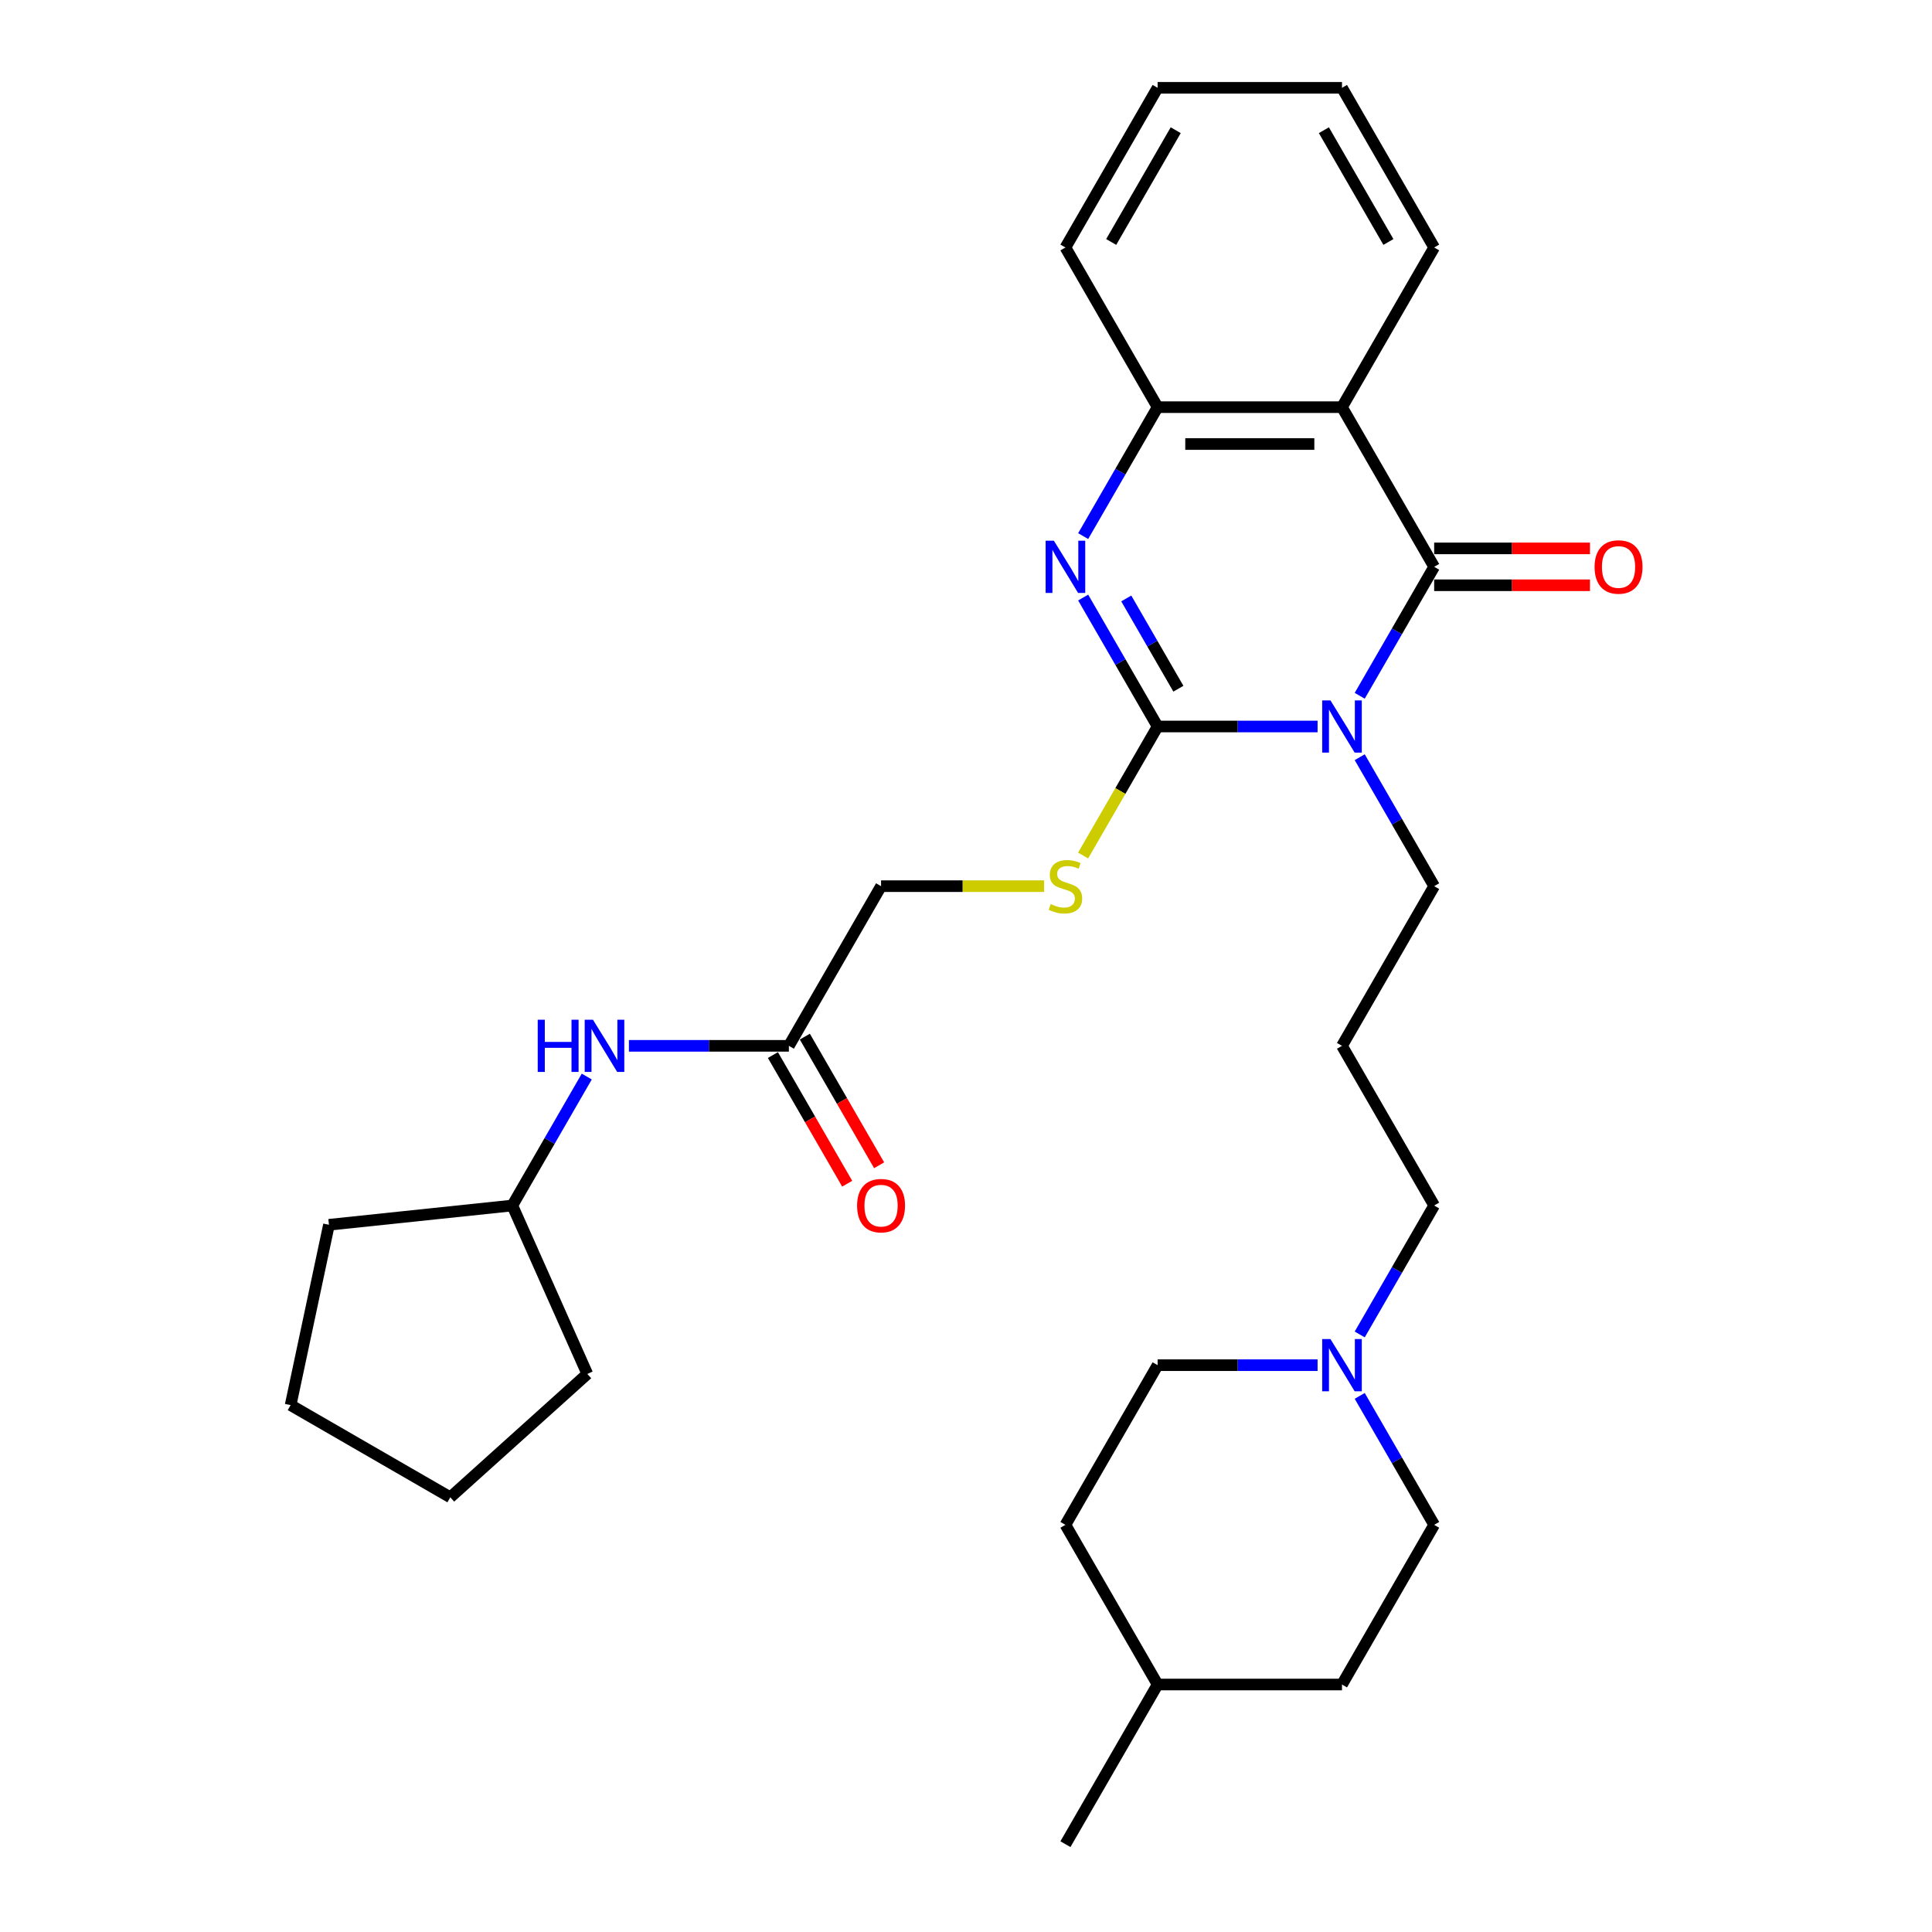 <?xml version='1.0' encoding='iso-8859-1'?>
<svg version='1.1' baseProfile='full'
              xmlns='http://www.w3.org/2000/svg'
                      xmlns:rdkit='http://www.rdkit.org/xml'
                      xmlns:xlink='http://www.w3.org/1999/xlink'
                  xml:space='preserve'
width='1000px' height='1000px' viewBox='0 0 1000 1000'>
<!-- END OF HEADER -->
<rect style='opacity:1.0;fill:#FFFFFF;stroke:none' width='1000' height='1000' x='0' y='0'> </rect>
<path class='bond-0' d='M 681.975,376.033 L 640.577,376.033' style='fill:none;fill-rule:evenodd;stroke:#0000FF;stroke-width:6px;stroke-linecap:butt;stroke-linejoin:miter;stroke-opacity:1' />
<path class='bond-0' d='M 640.577,376.033 L 599.18,376.033' style='fill:none;fill-rule:evenodd;stroke:#000000;stroke-width:6px;stroke-linecap:butt;stroke-linejoin:miter;stroke-opacity:1' />
<path class='bond-1' d='M 703.789,360.134 L 723.057,326.761' style='fill:none;fill-rule:evenodd;stroke:#0000FF;stroke-width:6px;stroke-linecap:butt;stroke-linejoin:miter;stroke-opacity:1' />
<path class='bond-1' d='M 723.057,326.761 L 742.324,293.388' style='fill:none;fill-rule:evenodd;stroke:#000000;stroke-width:6px;stroke-linecap:butt;stroke-linejoin:miter;stroke-opacity:1' />
<path class='bond-10' d='M 703.789,391.932 L 723.057,425.305' style='fill:none;fill-rule:evenodd;stroke:#0000FF;stroke-width:6px;stroke-linecap:butt;stroke-linejoin:miter;stroke-opacity:1' />
<path class='bond-10' d='M 723.057,425.305 L 742.324,458.678' style='fill:none;fill-rule:evenodd;stroke:#000000;stroke-width:6px;stroke-linecap:butt;stroke-linejoin:miter;stroke-opacity:1' />
<path class='bond-2' d='M 599.18,376.033 L 579.912,342.66' style='fill:none;fill-rule:evenodd;stroke:#000000;stroke-width:6px;stroke-linecap:butt;stroke-linejoin:miter;stroke-opacity:1' />
<path class='bond-2' d='M 579.912,342.66 L 560.644,309.287' style='fill:none;fill-rule:evenodd;stroke:#0000FF;stroke-width:6px;stroke-linecap:butt;stroke-linejoin:miter;stroke-opacity:1' />
<path class='bond-2' d='M 609.928,356.478 L 596.441,333.117' style='fill:none;fill-rule:evenodd;stroke:#000000;stroke-width:6px;stroke-linecap:butt;stroke-linejoin:miter;stroke-opacity:1' />
<path class='bond-2' d='M 596.441,333.117 L 582.953,309.756' style='fill:none;fill-rule:evenodd;stroke:#0000FF;stroke-width:6px;stroke-linecap:butt;stroke-linejoin:miter;stroke-opacity:1' />
<path class='bond-5' d='M 599.18,376.033 L 579.901,409.425' style='fill:none;fill-rule:evenodd;stroke:#000000;stroke-width:6px;stroke-linecap:butt;stroke-linejoin:miter;stroke-opacity:1' />
<path class='bond-5' d='M 579.901,409.425 L 560.622,442.817' style='fill:none;fill-rule:evenodd;stroke:#CCCC00;stroke-width:6px;stroke-linecap:butt;stroke-linejoin:miter;stroke-opacity:1' />
<path class='bond-3' d='M 742.324,293.388 L 694.61,210.744' style='fill:none;fill-rule:evenodd;stroke:#000000;stroke-width:6px;stroke-linecap:butt;stroke-linejoin:miter;stroke-opacity:1' />
<path class='bond-8' d='M 742.324,302.931 L 782.644,302.931' style='fill:none;fill-rule:evenodd;stroke:#000000;stroke-width:6px;stroke-linecap:butt;stroke-linejoin:miter;stroke-opacity:1' />
<path class='bond-8' d='M 782.644,302.931 L 822.963,302.931' style='fill:none;fill-rule:evenodd;stroke:#FF0000;stroke-width:6px;stroke-linecap:butt;stroke-linejoin:miter;stroke-opacity:1' />
<path class='bond-8' d='M 742.324,283.845 L 782.644,283.845' style='fill:none;fill-rule:evenodd;stroke:#000000;stroke-width:6px;stroke-linecap:butt;stroke-linejoin:miter;stroke-opacity:1' />
<path class='bond-8' d='M 782.644,283.845 L 822.963,283.845' style='fill:none;fill-rule:evenodd;stroke:#FF0000;stroke-width:6px;stroke-linecap:butt;stroke-linejoin:miter;stroke-opacity:1' />
<path class='bond-30' d='M 560.644,277.49 L 579.912,244.117' style='fill:none;fill-rule:evenodd;stroke:#0000FF;stroke-width:6px;stroke-linecap:butt;stroke-linejoin:miter;stroke-opacity:1' />
<path class='bond-30' d='M 579.912,244.117 L 599.18,210.744' style='fill:none;fill-rule:evenodd;stroke:#000000;stroke-width:6px;stroke-linecap:butt;stroke-linejoin:miter;stroke-opacity:1' />
<path class='bond-4' d='M 694.61,210.744 L 599.18,210.744' style='fill:none;fill-rule:evenodd;stroke:#000000;stroke-width:6px;stroke-linecap:butt;stroke-linejoin:miter;stroke-opacity:1' />
<path class='bond-4' d='M 680.295,229.83 L 613.494,229.83' style='fill:none;fill-rule:evenodd;stroke:#000000;stroke-width:6px;stroke-linecap:butt;stroke-linejoin:miter;stroke-opacity:1' />
<path class='bond-16' d='M 694.61,210.744 L 742.324,128.099' style='fill:none;fill-rule:evenodd;stroke:#000000;stroke-width:6px;stroke-linecap:butt;stroke-linejoin:miter;stroke-opacity:1' />
<path class='bond-22' d='M 599.18,210.744 L 551.465,128.099' style='fill:none;fill-rule:evenodd;stroke:#000000;stroke-width:6px;stroke-linecap:butt;stroke-linejoin:miter;stroke-opacity:1' />
<path class='bond-12' d='M 540.414,458.678 L 498.225,458.678' style='fill:none;fill-rule:evenodd;stroke:#CCCC00;stroke-width:6px;stroke-linecap:butt;stroke-linejoin:miter;stroke-opacity:1' />
<path class='bond-12' d='M 498.225,458.678 L 456.035,458.678' style='fill:none;fill-rule:evenodd;stroke:#000000;stroke-width:6px;stroke-linecap:butt;stroke-linejoin:miter;stroke-opacity:1' />
<path class='bond-6' d='M 703.789,690.713 L 723.057,657.34' style='fill:none;fill-rule:evenodd;stroke:#0000FF;stroke-width:6px;stroke-linecap:butt;stroke-linejoin:miter;stroke-opacity:1' />
<path class='bond-6' d='M 723.057,657.34 L 742.324,623.967' style='fill:none;fill-rule:evenodd;stroke:#000000;stroke-width:6px;stroke-linecap:butt;stroke-linejoin:miter;stroke-opacity:1' />
<path class='bond-14' d='M 681.975,706.612 L 640.577,706.612' style='fill:none;fill-rule:evenodd;stroke:#0000FF;stroke-width:6px;stroke-linecap:butt;stroke-linejoin:miter;stroke-opacity:1' />
<path class='bond-14' d='M 640.577,706.612 L 599.18,706.612' style='fill:none;fill-rule:evenodd;stroke:#000000;stroke-width:6px;stroke-linecap:butt;stroke-linejoin:miter;stroke-opacity:1' />
<path class='bond-15' d='M 703.789,722.51 L 723.057,755.883' style='fill:none;fill-rule:evenodd;stroke:#0000FF;stroke-width:6px;stroke-linecap:butt;stroke-linejoin:miter;stroke-opacity:1' />
<path class='bond-15' d='M 723.057,755.883 L 742.324,789.256' style='fill:none;fill-rule:evenodd;stroke:#000000;stroke-width:6px;stroke-linecap:butt;stroke-linejoin:miter;stroke-opacity:1' />
<path class='bond-7' d='M 408.32,541.322 L 456.035,458.678' style='fill:none;fill-rule:evenodd;stroke:#000000;stroke-width:6px;stroke-linecap:butt;stroke-linejoin:miter;stroke-opacity:1' />
<path class='bond-9' d='M 408.32,541.322 L 366.923,541.322' style='fill:none;fill-rule:evenodd;stroke:#000000;stroke-width:6px;stroke-linecap:butt;stroke-linejoin:miter;stroke-opacity:1' />
<path class='bond-9' d='M 366.923,541.322 L 325.525,541.322' style='fill:none;fill-rule:evenodd;stroke:#0000FF;stroke-width:6px;stroke-linecap:butt;stroke-linejoin:miter;stroke-opacity:1' />
<path class='bond-11' d='M 400.056,546.094 L 419.28,579.39' style='fill:none;fill-rule:evenodd;stroke:#000000;stroke-width:6px;stroke-linecap:butt;stroke-linejoin:miter;stroke-opacity:1' />
<path class='bond-11' d='M 419.28,579.39 L 438.503,612.687' style='fill:none;fill-rule:evenodd;stroke:#FF0000;stroke-width:6px;stroke-linecap:butt;stroke-linejoin:miter;stroke-opacity:1' />
<path class='bond-11' d='M 416.585,536.551 L 435.809,569.847' style='fill:none;fill-rule:evenodd;stroke:#000000;stroke-width:6px;stroke-linecap:butt;stroke-linejoin:miter;stroke-opacity:1' />
<path class='bond-11' d='M 435.809,569.847 L 455.032,603.144' style='fill:none;fill-rule:evenodd;stroke:#FF0000;stroke-width:6px;stroke-linecap:butt;stroke-linejoin:miter;stroke-opacity:1' />
<path class='bond-18' d='M 303.711,557.221 L 284.443,590.594' style='fill:none;fill-rule:evenodd;stroke:#0000FF;stroke-width:6px;stroke-linecap:butt;stroke-linejoin:miter;stroke-opacity:1' />
<path class='bond-18' d='M 284.443,590.594 L 265.176,623.967' style='fill:none;fill-rule:evenodd;stroke:#000000;stroke-width:6px;stroke-linecap:butt;stroke-linejoin:miter;stroke-opacity:1' />
<path class='bond-13' d='M 742.324,458.678 L 694.61,541.322' style='fill:none;fill-rule:evenodd;stroke:#000000;stroke-width:6px;stroke-linecap:butt;stroke-linejoin:miter;stroke-opacity:1' />
<path class='bond-17' d='M 694.61,541.322 L 742.324,623.967' style='fill:none;fill-rule:evenodd;stroke:#000000;stroke-width:6px;stroke-linecap:butt;stroke-linejoin:miter;stroke-opacity:1' />
<path class='bond-20' d='M 599.18,706.612 L 551.465,789.256' style='fill:none;fill-rule:evenodd;stroke:#000000;stroke-width:6px;stroke-linecap:butt;stroke-linejoin:miter;stroke-opacity:1' />
<path class='bond-19' d='M 742.324,789.256 L 694.61,871.901' style='fill:none;fill-rule:evenodd;stroke:#000000;stroke-width:6px;stroke-linecap:butt;stroke-linejoin:miter;stroke-opacity:1' />
<path class='bond-26' d='M 742.324,128.099 L 694.61,45.455' style='fill:none;fill-rule:evenodd;stroke:#000000;stroke-width:6px;stroke-linecap:butt;stroke-linejoin:miter;stroke-opacity:1' />
<path class='bond-26' d='M 718.638,125.245 L 685.238,67.394' style='fill:none;fill-rule:evenodd;stroke:#000000;stroke-width:6px;stroke-linecap:butt;stroke-linejoin:miter;stroke-opacity:1' />
<path class='bond-24' d='M 265.176,623.967 L 303.99,711.146' style='fill:none;fill-rule:evenodd;stroke:#000000;stroke-width:6px;stroke-linecap:butt;stroke-linejoin:miter;stroke-opacity:1' />
<path class='bond-25' d='M 265.176,623.967 L 170.268,633.942' style='fill:none;fill-rule:evenodd;stroke:#000000;stroke-width:6px;stroke-linecap:butt;stroke-linejoin:miter;stroke-opacity:1' />
<path class='bond-21' d='M 694.61,871.901 L 599.18,871.901' style='fill:none;fill-rule:evenodd;stroke:#000000;stroke-width:6px;stroke-linecap:butt;stroke-linejoin:miter;stroke-opacity:1' />
<path class='bond-32' d='M 551.465,789.256 L 599.18,871.901' style='fill:none;fill-rule:evenodd;stroke:#000000;stroke-width:6px;stroke-linecap:butt;stroke-linejoin:miter;stroke-opacity:1' />
<path class='bond-23' d='M 599.18,871.901 L 551.465,954.545' style='fill:none;fill-rule:evenodd;stroke:#000000;stroke-width:6px;stroke-linecap:butt;stroke-linejoin:miter;stroke-opacity:1' />
<path class='bond-31' d='M 551.465,128.099 L 599.18,45.455' style='fill:none;fill-rule:evenodd;stroke:#000000;stroke-width:6px;stroke-linecap:butt;stroke-linejoin:miter;stroke-opacity:1' />
<path class='bond-31' d='M 575.151,125.245 L 608.551,67.394' style='fill:none;fill-rule:evenodd;stroke:#000000;stroke-width:6px;stroke-linecap:butt;stroke-linejoin:miter;stroke-opacity:1' />
<path class='bond-29' d='M 303.99,711.146 L 233.072,775.001' style='fill:none;fill-rule:evenodd;stroke:#000000;stroke-width:6px;stroke-linecap:butt;stroke-linejoin:miter;stroke-opacity:1' />
<path class='bond-28' d='M 170.268,633.942 L 150.428,727.286' style='fill:none;fill-rule:evenodd;stroke:#000000;stroke-width:6px;stroke-linecap:butt;stroke-linejoin:miter;stroke-opacity:1' />
<path class='bond-27' d='M 694.61,45.455 L 599.18,45.455' style='fill:none;fill-rule:evenodd;stroke:#000000;stroke-width:6px;stroke-linecap:butt;stroke-linejoin:miter;stroke-opacity:1' />
<path class='bond-33' d='M 150.428,727.286 L 233.072,775.001' style='fill:none;fill-rule:evenodd;stroke:#000000;stroke-width:6px;stroke-linecap:butt;stroke-linejoin:miter;stroke-opacity:1' />
<path  class='atom-0' d='M 688.636 362.52
L 697.492 376.835
Q 698.37 378.247, 699.782 380.805
Q 701.194 383.362, 701.271 383.515
L 701.271 362.52
L 704.859 362.52
L 704.859 389.546
L 701.156 389.546
L 691.651 373.895
Q 690.544 372.063, 689.361 369.964
Q 688.216 367.864, 687.872 367.215
L 687.872 389.546
L 684.36 389.546
L 684.36 362.52
L 688.636 362.52
' fill='#0000FF'/>
<path  class='atom-3' d='M 545.491 279.876
L 554.347 294.19
Q 555.225 295.602, 556.637 298.16
Q 558.05 300.717, 558.126 300.87
L 558.126 279.876
L 561.714 279.876
L 561.714 306.901
L 558.011 306.901
L 548.507 291.251
Q 547.4 289.419, 546.216 287.319
Q 545.071 285.22, 544.728 284.571
L 544.728 306.901
L 541.216 306.901
L 541.216 279.876
L 545.491 279.876
' fill='#0000FF'/>
<path  class='atom-6' d='M 543.831 467.953
Q 544.136 468.068, 545.396 468.602
Q 546.655 469.137, 548.029 469.48
Q 549.442 469.786, 550.816 469.786
Q 553.374 469.786, 554.862 468.564
Q 556.351 467.305, 556.351 465.129
Q 556.351 463.64, 555.587 462.724
Q 554.862 461.808, 553.717 461.312
Q 552.572 460.815, 550.663 460.243
Q 548.258 459.517, 546.808 458.83
Q 545.396 458.143, 544.365 456.693
Q 543.372 455.242, 543.372 452.799
Q 543.372 449.402, 545.663 447.302
Q 547.991 445.203, 552.572 445.203
Q 555.702 445.203, 559.252 446.692
L 558.374 449.631
Q 555.129 448.295, 552.686 448.295
Q 550.053 448.295, 548.602 449.402
Q 547.151 450.471, 547.19 452.341
Q 547.19 453.792, 547.915 454.67
Q 548.678 455.548, 549.747 456.044
Q 550.854 456.54, 552.686 457.113
Q 555.129 457.876, 556.58 458.64
Q 558.03 459.403, 559.061 460.968
Q 560.13 462.495, 560.13 465.129
Q 560.13 468.87, 557.611 470.893
Q 555.129 472.878, 550.969 472.878
Q 548.564 472.878, 546.732 472.343
Q 544.938 471.847, 542.8 470.969
L 543.831 467.953
' fill='#CCCC00'/>
<path  class='atom-7' d='M 688.636 693.099
L 697.492 707.413
Q 698.37 708.826, 699.782 711.383
Q 701.194 713.941, 701.271 714.093
L 701.271 693.099
L 704.859 693.099
L 704.859 720.124
L 701.156 720.124
L 691.651 704.474
Q 690.544 702.642, 689.361 700.542
Q 688.216 698.443, 687.872 697.794
L 687.872 720.124
L 684.36 720.124
L 684.36 693.099
L 688.636 693.099
' fill='#0000FF'/>
<path  class='atom-9' d='M 825.348 293.465
Q 825.348 286.976, 828.555 283.349
Q 831.761 279.723, 837.754 279.723
Q 843.747 279.723, 846.954 283.349
Q 850.16 286.976, 850.16 293.465
Q 850.16 300.03, 846.916 303.771
Q 843.671 307.474, 837.754 307.474
Q 831.799 307.474, 828.555 303.771
Q 825.348 300.069, 825.348 293.465
M 837.754 304.42
Q 841.877 304.42, 844.091 301.672
Q 846.343 298.885, 846.343 293.465
Q 846.343 288.159, 844.091 285.487
Q 841.877 282.777, 837.754 282.777
Q 833.632 282.777, 831.38 285.449
Q 829.166 288.121, 829.166 293.465
Q 829.166 298.923, 831.38 301.672
Q 833.632 304.42, 837.754 304.42
' fill='#FF0000'/>
<path  class='atom-10' d='M 278.326 527.809
L 281.99 527.809
L 281.99 539.299
L 295.808 539.299
L 295.808 527.809
L 299.473 527.809
L 299.473 554.835
L 295.808 554.835
L 295.808 542.353
L 281.99 542.353
L 281.99 554.835
L 278.326 554.835
L 278.326 527.809
' fill='#0000FF'/>
<path  class='atom-10' d='M 306.917 527.809
L 315.772 542.124
Q 316.65 543.536, 318.063 546.094
Q 319.475 548.651, 319.551 548.804
L 319.551 527.809
L 323.14 527.809
L 323.14 554.835
L 319.437 554.835
L 309.932 539.185
Q 308.825 537.352, 307.642 535.253
Q 306.497 533.154, 306.153 532.505
L 306.153 554.835
L 302.641 554.835
L 302.641 527.809
L 306.917 527.809
' fill='#0000FF'/>
<path  class='atom-12' d='M 443.629 624.043
Q 443.629 617.554, 446.836 613.928
Q 450.042 610.301, 456.035 610.301
Q 462.028 610.301, 465.235 613.928
Q 468.441 617.554, 468.441 624.043
Q 468.441 630.609, 465.196 634.35
Q 461.952 638.052, 456.035 638.052
Q 450.08 638.052, 446.836 634.35
Q 443.629 630.647, 443.629 624.043
M 456.035 634.999
Q 460.158 634.999, 462.372 632.25
Q 464.624 629.464, 464.624 624.043
Q 464.624 618.737, 462.372 616.065
Q 460.158 613.355, 456.035 613.355
Q 451.913 613.355, 449.66 616.027
Q 447.446 618.699, 447.446 624.043
Q 447.446 629.502, 449.66 632.25
Q 451.913 634.999, 456.035 634.999
' fill='#FF0000'/>
</svg>
